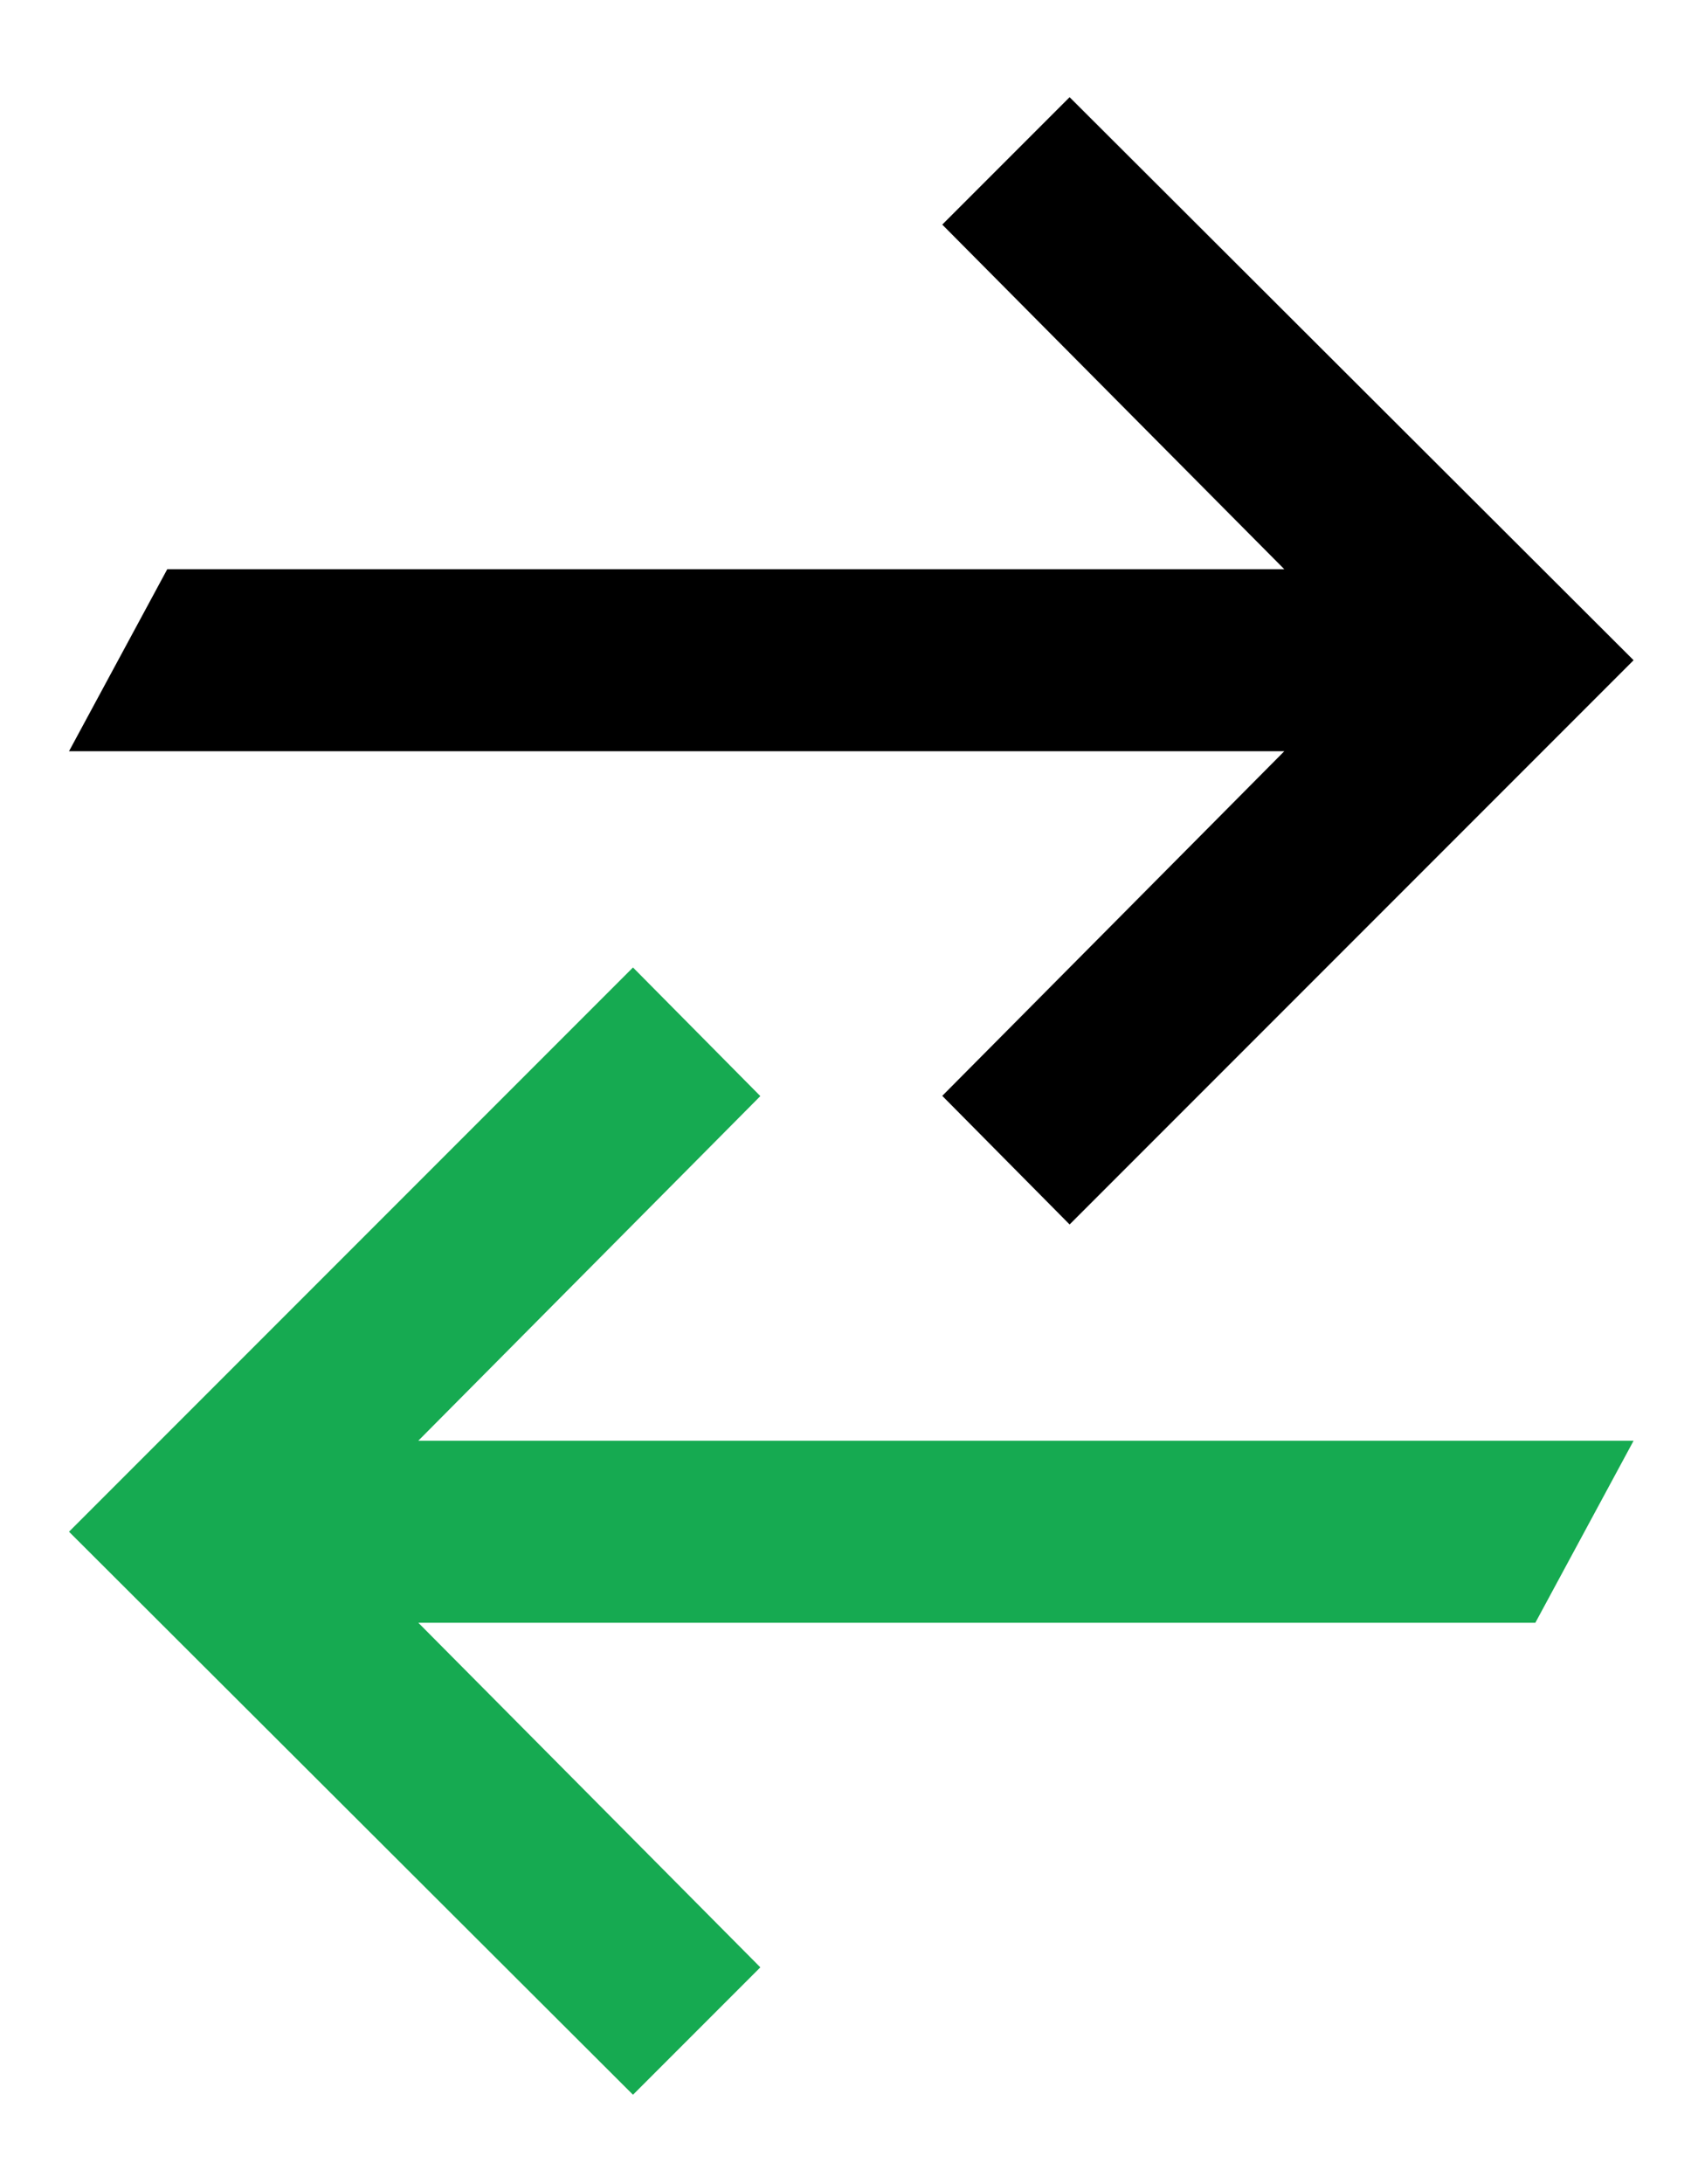 <svg width="14" height="18" viewBox="0 0 14 18" fill="none" xmlns="http://www.w3.org/2000/svg">
<path d="M8.819 10.091L13.469 5.441L8.819 0.801L7.769 1.851L10.589 4.691L1.379 4.691L0.569 6.191L10.589 6.191L7.769 9.031L8.819 10.091Z" fill="black"/>
<path d="M6.269 16.213L3.449 13.373L12.659 13.373L13.469 11.873L3.449 11.873L6.269 9.033L5.219 7.973L0.569 12.623L5.219 17.263L6.269 16.213Z" fill="#16AA51"/>
</svg>
